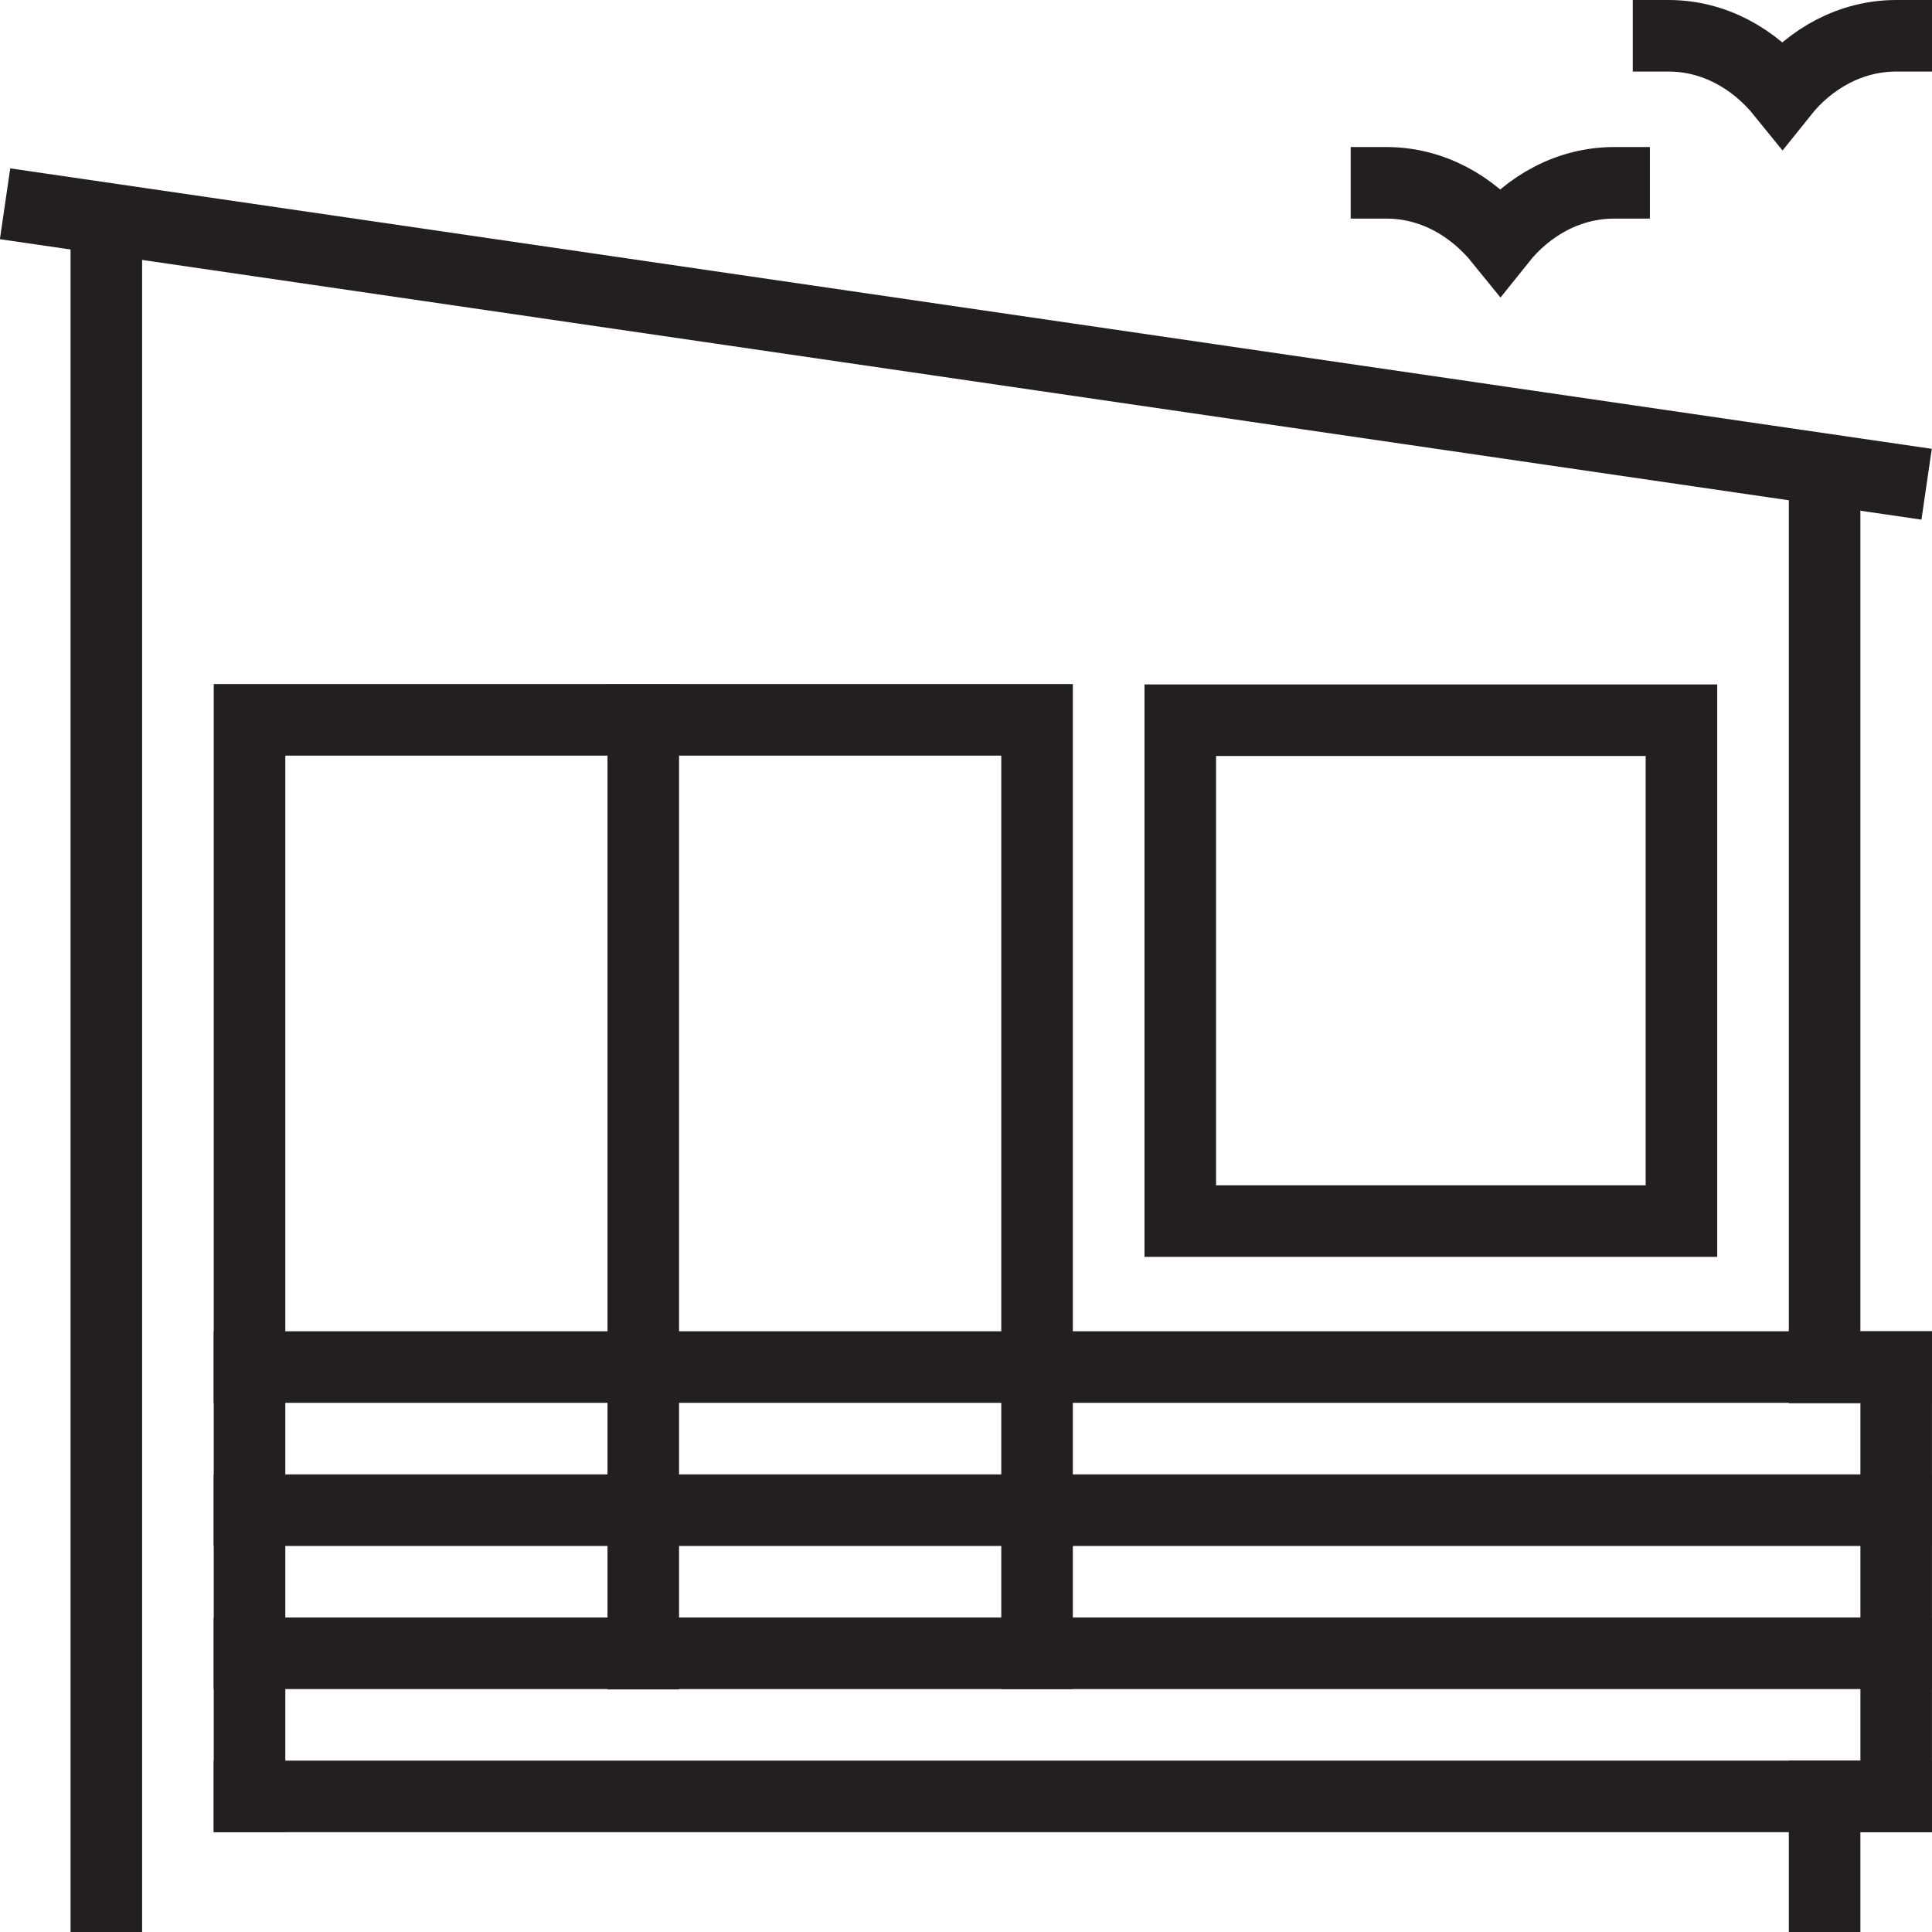 <svg width="54" height="54" viewBox="0 0 54 54" fill="none" xmlns="http://www.w3.org/2000/svg">
<g clip-path="url(#clip0_2758_1099)">
<path d="M45.115 5.11C43.865 5.11 42.724 5.73 41.934 6.72C41.133 5.73 40.003 5.11 38.752 5.11" stroke="#231F20" stroke-width="2" stroke-miterlimit="10" stroke-linecap="square"/>
<path d="M53 1C51.749 1 50.608 1.62 49.818 2.61C49.018 1.62 47.887 1 46.636 1" stroke="#231F20" stroke-width="2" stroke-miterlimit="10" stroke-linecap="square"/>
<path d="M28.986 46.21V20.12H6.974V50.21" stroke="#231F20" stroke-width="2" stroke-miterlimit="10" stroke-linecap="square"/>
<path d="M1.131 5.84L52.86 13.39" stroke="#231F20" stroke-width="2" stroke-miterlimit="10" stroke-linecap="square"/>
<path d="M53 42.21H6.974" stroke="#231F20" stroke-width="2" stroke-miterlimit="10" stroke-linecap="square"/>
<path d="M53 38.21H6.974" stroke="#231F20" stroke-width="2" stroke-miterlimit="10" stroke-linecap="square"/>
<path d="M53 46.21H6.974" stroke="#231F20" stroke-width="2" stroke-miterlimit="10" stroke-linecap="square"/>
<path d="M53 50.21H6.974" stroke="#231F20" stroke-width="2" stroke-miterlimit="10" stroke-linecap="square"/>
<path d="M50.998 50.21V53" stroke="#231F20" stroke-width="2" stroke-miterlimit="10" stroke-linecap="square"/>
<path d="M50.998 13.52V38.22" stroke="#231F20" stroke-width="2" stroke-miterlimit="10" stroke-linecap="square"/>
<path d="M17.98 20.13V46.22" stroke="#231F20" stroke-width="2" stroke-miterlimit="10" stroke-linecap="square"/>
<path d="M52.999 38.21V50.21" stroke="#231F20" stroke-width="2" stroke-miterlimit="10" stroke-linecap="square"/>
<path d="M2.972 6.92V53" stroke="#231F20" stroke-width="2" stroke-miterlimit="10" stroke-linecap="square"/>
<path d="M46.997 20.13H32.989V34.13H46.997V20.13Z" stroke="#231F20" stroke-width="2" stroke-miterlimit="10" stroke-linecap="square"/>
</g>
<defs>
<clipPath id="clip0_2758_1099">
<rect width="54" height="54" fill="white"/>
</clipPath>
</defs>
</svg>

